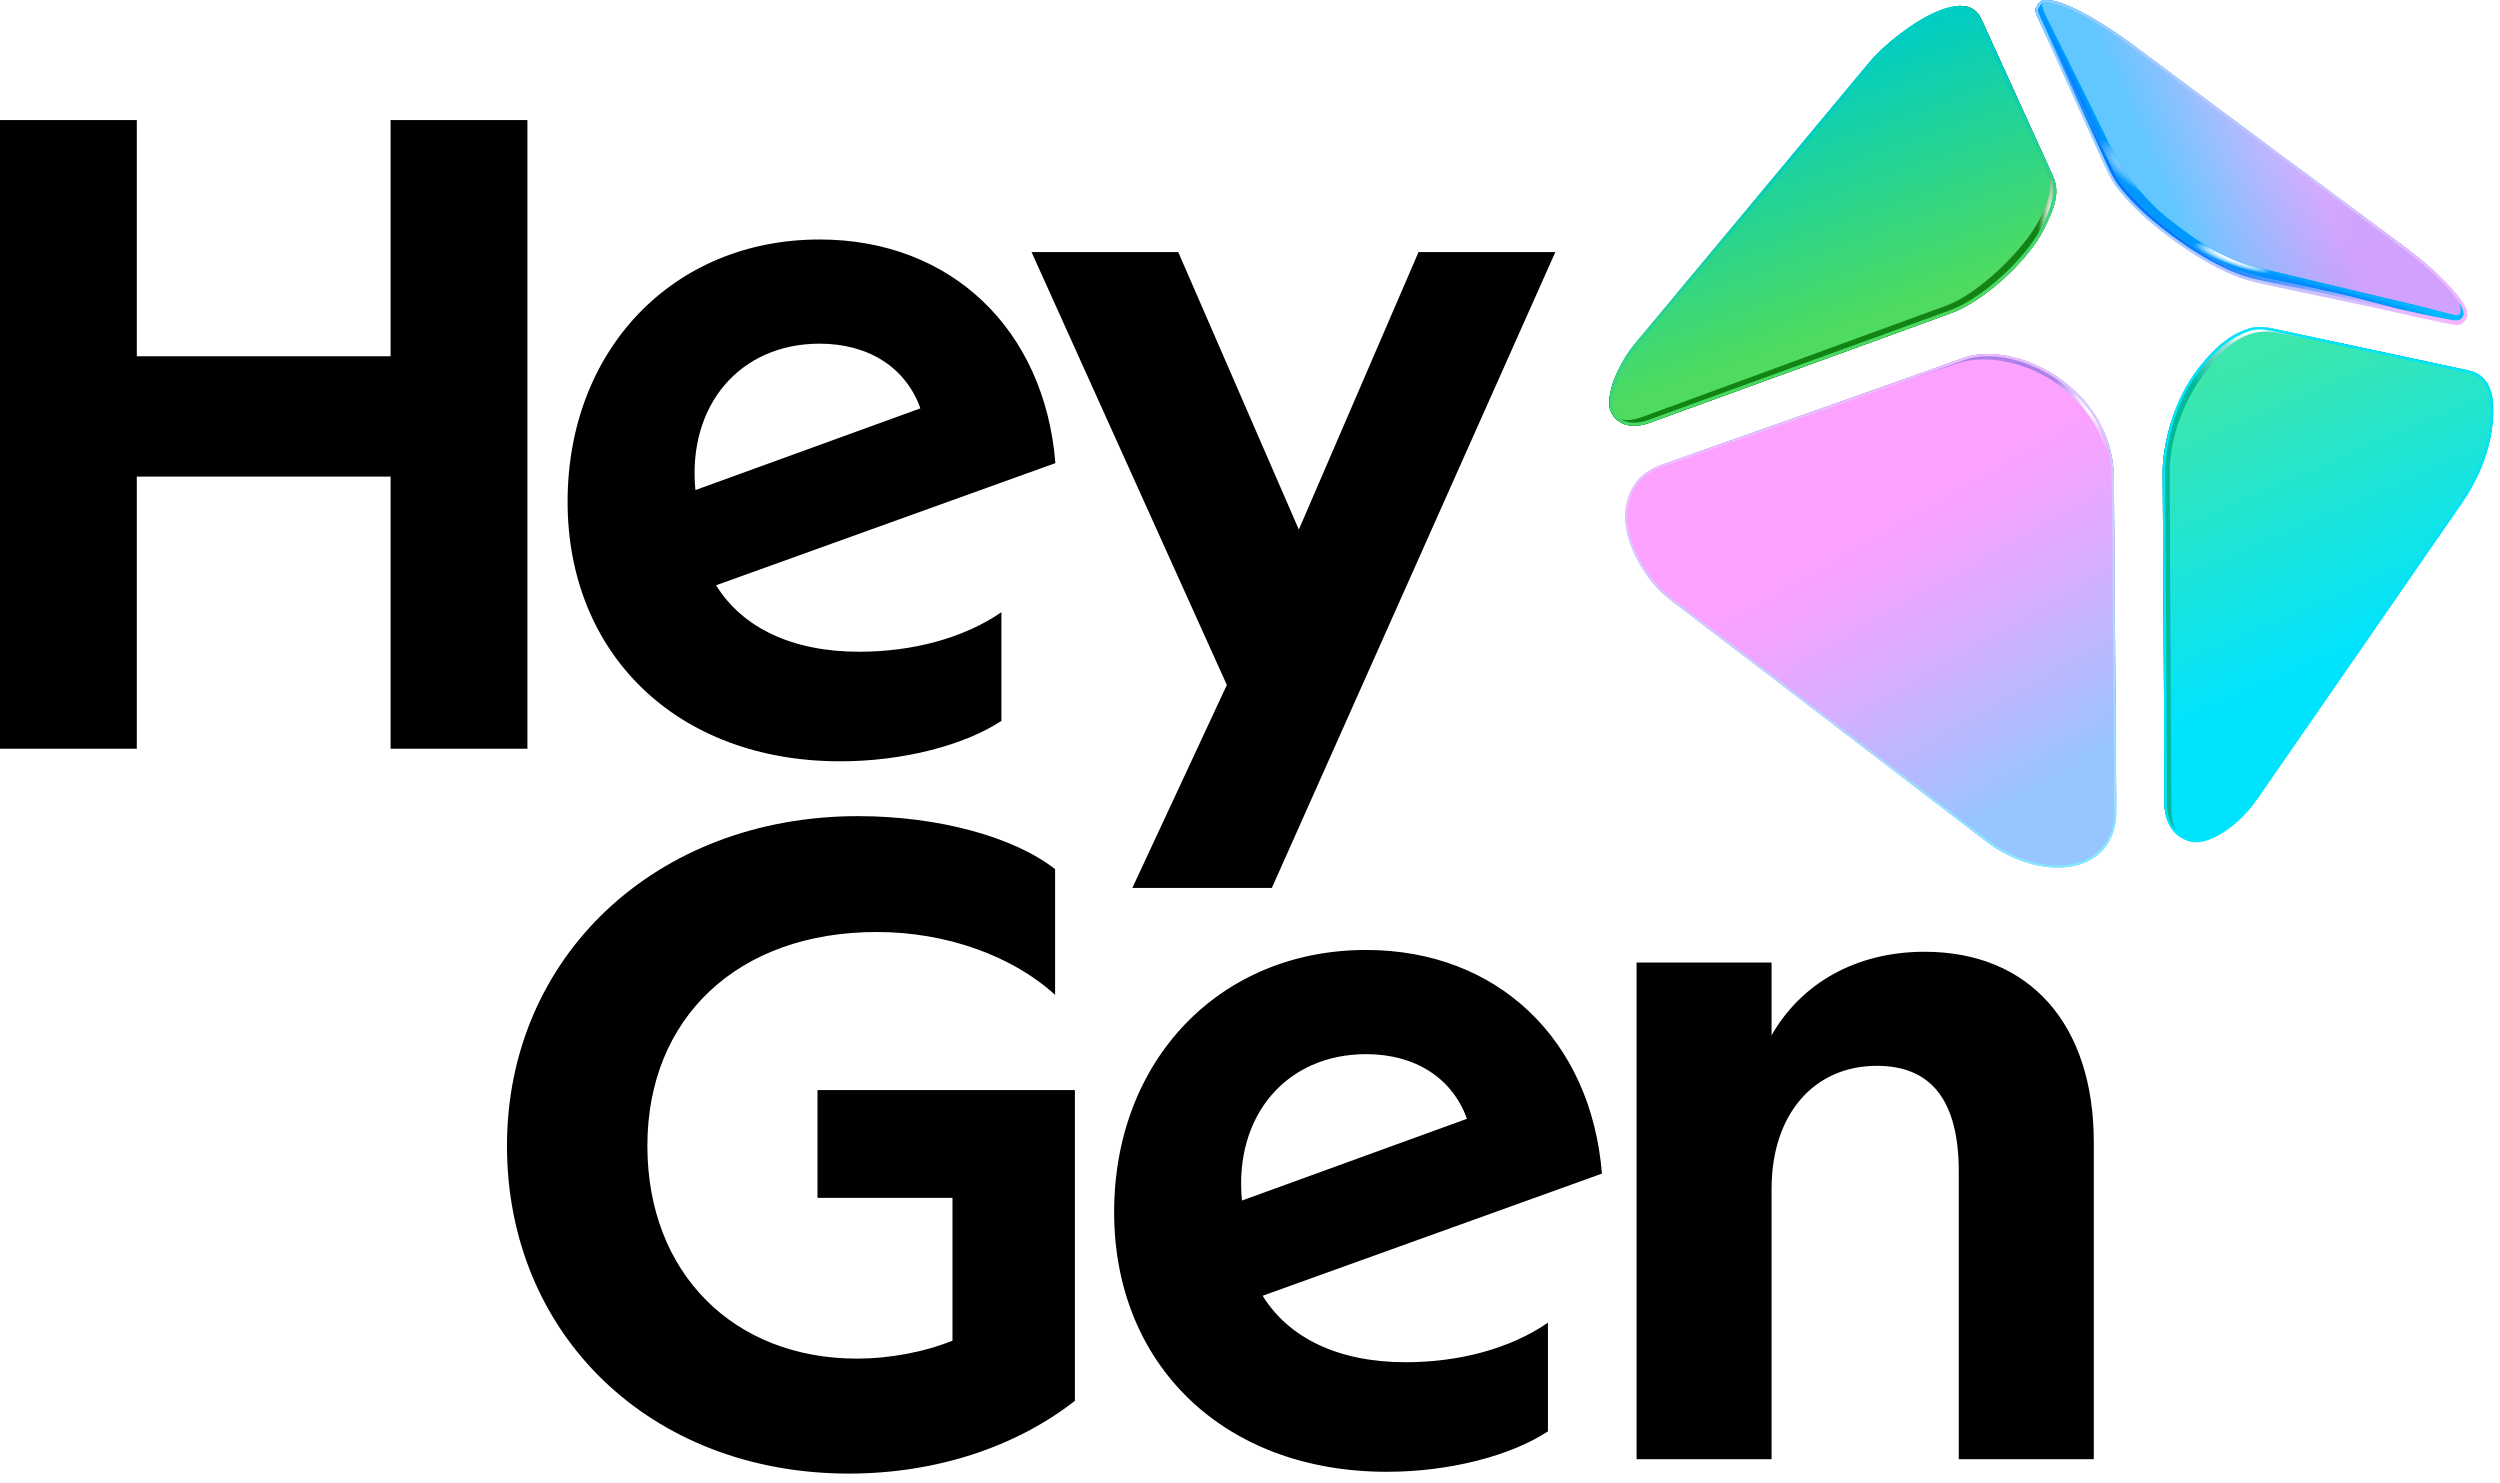 <svg xmlns="http://www.w3.org/2000/svg" fill="none" viewBox="0 0 241 143" height="143" width="241">
<g clip-path="url(#clip0_15575_11922)">
<path fill="black" d="M157.766 140.668V92.789H170.78V99.802C173.643 94.781 178.935 91.75 185.529 91.75C195.68 91.75 201.841 98.763 201.841 110.105V140.668H188.826V112.963C188.826 106.036 186.137 102.746 180.931 102.746C174.858 102.746 170.78 107.422 170.78 114.608V140.669H157.766V140.668ZM133.691 141.881C117.9 141.881 107.402 131.491 107.402 116.859C107.402 102.227 117.553 91.577 131.695 91.577C144.363 91.577 153.386 100.235 154.427 113.136L121.718 124.911C124.234 128.98 129.006 131.318 135.513 131.318C140.632 131.318 145.578 130.019 149.222 127.508V137.984C145.664 140.322 139.765 141.881 133.691 141.881H133.691ZM119.722 115.733L141.413 107.854C140.024 103.958 136.467 101.62 131.695 101.62C124.06 101.62 118.941 107.508 119.722 115.733ZM81.842 142.054C62.668 142.054 48.873 128.633 48.873 110.452C48.873 92.27 63.188 78.676 82.71 78.676C90.432 78.676 97.72 80.667 101.711 83.784V95.906C97.546 92.096 91.126 89.845 84.532 89.845C71.084 89.845 62.407 98.157 62.407 110.451C62.407 122.745 70.737 130.971 82.623 130.971C85.66 130.971 89.043 130.365 91.82 129.239V115.473H78.806V105.083H103.62V135.04C97.98 139.456 90.258 142.053 81.842 142.053V142.054ZM109.157 85.598L118.267 66.031L99.439 24.299H113.582L125.208 51.052L136.747 24.299H149.935L122.605 85.598H109.157H109.157ZM81.005 73.39C65.214 73.39 54.716 63.001 54.716 48.368C54.716 33.736 64.867 23.087 79.009 23.087C91.676 23.087 100.7 31.745 101.741 44.645L69.032 56.42C71.548 60.49 76.32 62.827 82.827 62.827C87.946 62.827 92.891 61.528 96.535 59.018V69.494C92.978 71.832 87.078 73.39 81.005 73.39H81.005ZM67.036 47.243L88.726 39.364C87.338 35.468 83.781 33.13 79.009 33.13C71.374 33.13 66.255 39.017 67.036 47.243ZM0 72.178V11.572H13.188V34.342H37.654V11.572H50.843V72.178H37.654V45.944H13.188V72.178H0V72.178Z"></path>
<path fill="url(#paint0_linear_15575_11922)" d="M191.481 81.129C191.481 81.129 164.967 60.819 160.926 57.76C158.677 56.056 156.231 52.066 156.741 48.927C157.12 46.594 158.467 45.395 160.293 44.758C165.981 42.773 184.029 36.54 188.88 34.982C191.554 34.122 195.797 34.909 198.968 37.5C201.478 39.552 203.463 42.559 203.489 46.438C203.547 55.212 204.011 75.748 204.011 78.39C204.011 79.897 203.378 82.451 200.408 83.347C197.518 84.218 193.923 82.997 191.481 81.129V81.129Z"></path>
<path fill="url(#paint1_linear_15575_11922)" d="M198.77 37.674C201.281 39.726 203.183 42.582 203.209 46.46C203.266 55.234 204.01 75.749 204.01 78.391C204.01 75.749 203.833 54.863 203.776 46.089C203.718 37.314 194.135 32.754 189.344 34.485C184.552 36.217 165.98 42.774 160.292 44.759C165.98 42.774 184.118 36.772 188.968 35.212C191.642 34.353 195.6 35.082 198.77 37.674H198.77Z"></path>
<path fill="#AB81E9" d="M198.77 37.674C201.281 39.726 203.183 42.582 203.209 46.46C203.266 55.234 204.01 75.749 204.01 78.391C204.01 75.749 203.833 54.863 203.776 46.089C203.718 37.314 194.135 32.754 189.344 34.485C184.552 36.217 165.98 42.774 160.292 44.759C165.98 42.774 184.118 36.772 188.968 35.212C191.642 34.353 195.6 35.082 198.77 37.674H198.77Z"></path>
<path fill="url(#paint2_linear_15575_11922)" d="M191.481 81.129C191.481 81.129 164.967 60.819 160.926 57.76C158.677 56.056 156.231 52.066 156.741 48.927C157.12 46.594 158.467 45.395 160.293 44.758C165.981 42.773 184.029 36.54 188.88 34.982C191.554 34.122 195.797 34.909 198.968 37.5C201.478 39.552 203.717 42.59 203.761 46.468C203.803 50.287 203.816 56.311 203.863 62.119C203.925 69.681 203.985 76.879 203.981 78.39C203.977 79.897 203.378 82.451 200.408 83.347C197.518 84.218 193.923 82.997 191.481 81.129V81.129Z"></path>
<path fill="url(#paint3_radial_15575_11922)" d="M198.949 37.484C201.462 39.534 203.45 42.54 203.48 46.418C203.546 55.192 204.03 75.727 204.033 78.37C204.03 75.727 203.833 54.843 203.767 46.068C203.7 37.293 194.113 32.742 189.324 34.478C184.534 36.215 165.968 42.79 160.282 44.781C165.968 42.79 184.01 36.539 188.859 34.976C191.533 34.114 195.777 34.896 198.949 37.484Z"></path>
<path fill="url(#paint4_radial_15575_11922)" d="M198.949 37.484C201.462 39.534 203.45 42.54 203.48 46.418C203.546 55.192 204.03 75.727 204.033 78.37C204.03 75.727 203.833 54.843 203.767 46.068C203.7 37.293 194.113 32.742 189.324 34.478C184.534 36.215 165.968 42.79 160.282 44.781C165.968 42.79 184.01 36.539 188.859 34.976C191.533 34.114 195.777 34.896 198.949 37.484Z"></path>
<path fill="url(#paint5_linear_15575_11922)" d="M191.615 34.334C192.853 34.334 194.215 34.609 195.555 35.129C196.95 35.671 198.289 36.47 199.427 37.44C200.68 38.507 201.672 39.75 202.375 41.135C203.153 42.667 203.554 44.335 203.565 46.09C203.589 49.737 203.634 55.528 203.678 61.128C203.741 69.212 203.8 76.847 203.8 78.391C203.8 78.926 203.714 79.976 203.139 80.995C202.549 82.041 201.609 82.765 200.347 83.145C199.735 83.33 199.068 83.423 198.364 83.423C197.243 83.423 196.012 83.183 194.802 82.727C193.661 82.298 192.557 81.687 191.609 80.962C191.344 80.759 165.049 60.617 161.054 57.592C159.923 56.736 158.776 55.313 157.986 53.785C157.559 52.96 157.251 52.139 157.069 51.346C156.872 50.486 156.832 49.684 156.949 48.962C157.125 47.883 157.511 47.028 158.13 46.35C158.683 45.745 159.413 45.29 160.363 44.959C166.215 42.917 184.629 36.415 189.417 34.684C190.06 34.452 190.8 34.334 191.615 34.334M191.615 34.123C190.79 34.123 190.019 34.242 189.344 34.486C184.553 36.217 165.981 42.775 160.293 44.759C158.467 45.396 157.119 46.594 156.741 48.928C156.231 52.067 158.677 56.057 160.926 57.761C164.967 60.82 191.481 81.13 191.481 81.13C193.371 82.576 195.953 83.635 198.364 83.635C199.067 83.635 199.755 83.544 200.408 83.348C203.378 82.452 204.011 79.897 204.011 78.391C204.011 75.749 203.834 54.864 203.777 46.089C203.727 38.55 196.647 34.122 191.615 34.122L191.615 34.123Z"></path>
<path fill="url(#paint6_linear_15575_11922)" d="M208.483 45.457C208.483 43.054 209.4 39.11 211.553 36.052C212.765 34.332 214.292 32.761 215.874 32.041C217.104 31.482 217.693 31.389 219.152 31.69C219.152 31.69 236.834 35.482 237.913 35.701C238.991 35.92 240.167 36.651 240.324 38.9C240.481 41.148 239.889 44.7 237.372 48.364C234.855 52.028 219.534 74.159 217.609 76.935C215.685 79.71 212.796 81.483 211.155 81.05C209.073 80.502 208.628 78.584 208.644 77.26C208.674 74.817 208.483 45.457 208.483 45.457L208.483 45.457Z"></path>
<path fill="url(#paint7_linear_15575_11922)" d="M211.155 80.643C209.225 80.119 209.331 78.642 209.313 77.259C209.278 74.705 209.152 45.457 209.152 45.457C209.152 43.054 209.981 39.576 212.134 36.518C213.346 34.798 214.433 33.497 215.922 32.641C217.094 31.967 218.231 31.809 219.691 32.111C219.691 32.111 236.834 35.482 237.912 35.701C236.834 35.482 219.152 31.69 219.152 31.69C217.693 31.389 217.104 31.482 215.873 32.041C214.292 32.761 212.764 34.332 211.553 36.052C209.399 39.11 208.483 43.054 208.483 45.457C208.483 45.457 208.674 74.817 208.644 77.259C208.628 78.583 209.073 80.502 211.155 81.05C212.796 81.482 215.685 79.71 217.609 76.935C215.685 79.71 212.792 81.087 211.155 80.642L211.155 80.643Z"></path>
<path fill="#00BA97" d="M211.155 80.643C209.225 80.119 209.331 78.642 209.313 77.259C209.278 74.705 209.152 45.457 209.152 45.457C209.152 43.054 209.981 39.576 212.134 36.518C213.346 34.798 214.433 33.497 215.922 32.641C217.094 31.967 218.231 31.809 219.691 32.111C219.691 32.111 236.834 35.482 237.912 35.701C236.834 35.482 219.152 31.69 219.152 31.69C217.693 31.389 217.104 31.482 215.873 32.041C214.292 32.761 212.764 34.332 211.553 36.052C209.399 39.11 208.483 43.054 208.483 45.457C208.483 45.457 208.674 74.817 208.644 77.259C208.628 78.583 209.073 80.502 211.155 81.05C212.796 81.482 215.685 79.71 217.609 76.935C215.685 79.71 212.792 81.087 211.155 80.642L211.155 80.643Z"></path>
<path fill="url(#paint8_linear_15575_11922)" d="M209.153 45.458C209.153 43.055 209.982 39.577 212.135 36.519C213.347 34.799 214.433 33.498 215.923 32.642C217.095 31.968 218.232 31.81 219.691 32.111C219.691 32.111 236.835 35.483 237.913 35.702C238.991 35.921 240.168 36.652 240.324 38.9C240.481 41.148 239.889 44.701 237.372 48.365C234.856 52.029 219.534 74.16 217.61 76.936C215.686 79.711 212.793 81.496 211.156 81.051C209.226 80.528 209.332 78.642 209.313 77.26C209.279 74.706 209.153 45.458 209.153 45.458V45.458Z"></path>
<path fill="url(#paint9_radial_15575_11922)" d="M211.155 80.643C209.225 80.119 209.331 78.642 209.313 77.259C209.278 74.705 209.152 45.457 209.152 45.457C209.152 43.054 209.981 39.576 212.134 36.518C213.346 34.798 214.433 33.497 215.922 32.641C217.094 31.967 218.231 31.809 219.691 32.111C219.691 32.111 236.834 35.482 237.912 35.701C236.834 35.482 219.152 31.69 219.152 31.69C217.693 31.389 217.104 31.482 215.873 32.041C214.292 32.761 212.764 34.332 211.553 36.052C209.399 39.11 208.483 43.054 208.483 45.457C208.483 45.457 208.674 74.817 208.644 77.259C208.628 78.583 209.073 80.502 211.155 81.05C212.796 81.482 215.685 79.71 217.609 76.935C215.685 79.71 212.792 81.087 211.155 80.642L211.155 80.643Z"></path>
<path fill="url(#paint10_radial_15575_11922)" d="M211.155 80.643C209.225 80.119 209.331 78.642 209.313 77.259C209.278 74.705 209.152 45.457 209.152 45.457C209.152 43.054 209.981 39.576 212.134 36.518C213.346 34.798 214.433 33.497 215.922 32.641C217.094 31.967 218.231 31.809 219.691 32.111C219.691 32.111 236.834 35.482 237.912 35.701C236.834 35.482 219.152 31.69 219.152 31.69C217.693 31.389 217.104 31.482 215.873 32.041C214.292 32.761 212.764 34.332 211.553 36.052C209.399 39.11 208.483 43.054 208.483 45.457C208.483 45.457 208.674 74.817 208.644 77.259C208.628 78.583 209.073 80.502 211.155 81.05C212.796 81.482 215.685 79.71 217.609 76.935C215.685 79.71 212.792 81.087 211.155 80.642L211.155 80.643Z"></path>
<path fill="url(#paint11_linear_15575_11922)" d="M217.814 31.521V31.758C218.156 31.758 218.554 31.808 219.103 31.922C219.286 31.961 236.798 35.716 237.865 35.933C238.455 36.052 238.934 36.31 239.289 36.699C239.752 37.206 240.021 37.952 240.088 38.916C240.149 39.797 240.118 41.236 239.622 43.084C239.132 44.91 238.309 46.671 237.177 48.319C234.675 51.962 219.459 73.942 217.415 76.889C216.607 78.054 215.57 79.108 214.495 79.856C213.464 80.573 212.467 80.968 211.687 80.968C211.517 80.968 211.358 80.949 211.215 80.911C210.351 80.683 209.714 80.184 209.322 79.426C208.945 78.697 208.873 77.895 208.88 77.351C208.909 74.937 208.721 45.901 208.719 45.545C208.719 44.256 208.967 42.65 209.4 41.136C209.925 39.298 210.711 37.605 211.671 36.242C213.008 34.344 214.575 32.891 215.971 32.256C216.682 31.933 217.186 31.757 217.814 31.757V31.521M217.814 31.521C217.17 31.521 216.649 31.689 215.873 32.042C214.292 32.761 212.69 34.386 211.478 36.106C209.325 39.164 208.483 43.143 208.483 45.546C208.483 45.546 208.674 74.906 208.644 77.348C208.628 78.672 209.073 80.591 211.155 81.139C211.32 81.183 211.498 81.204 211.687 81.204C213.368 81.204 215.879 79.519 217.609 77.024C219.534 74.248 234.856 52.117 237.372 48.453C239.889 44.789 240.481 41.148 240.324 38.9C240.167 36.652 238.991 35.92 237.913 35.701C236.834 35.482 219.152 31.69 219.152 31.69C218.613 31.579 218.192 31.521 217.814 31.521L217.814 31.521Z"></path>
<path fill="url(#paint12_linear_15575_11922)" d="M155.129 38.855C155.129 37.245 156.2 34.826 157.608 33.142C157.608 33.142 178.79 7.708 180.222 5.986C181.654 4.263 184.522 2.045 186.712 1.122C188.901 0.2 190.34 0.418 190.997 1.842C191.654 3.265 197.194 15.422 197.854 16.868C198.479 18.237 198.367 19.44 197.074 22.012C195.436 25.272 191.08 29.093 188.136 30.167C184.902 31.347 161.436 39.879 158.982 40.768C156.529 41.657 155.129 40.243 155.129 38.855Z"></path>
<path fill="url(#paint13_linear_15575_11922)" d="M197.854 16.868C197.194 15.421 191.654 3.264 190.997 1.841C190.54 0.853 189.706 0.445 188.506 0.598C189.568 0.484 190.226 0.913 190.672 1.88C191.329 3.303 196.671 14.875 197.311 16.331C197.827 17.506 197.835 18.732 196.64 21.084C195.064 24.184 190.608 28.371 187.665 29.445C184.431 30.625 160.814 39.306 158.36 40.195C155.907 41.084 155.286 39.933 155.286 38.545C155.286 37.594 155.605 36.468 156.157 35.359C155.527 36.592 155.129 37.873 155.129 38.855C155.129 40.243 156.529 41.657 158.982 40.768C161.436 39.879 184.902 31.347 188.136 30.166C191.08 29.092 195.436 25.271 197.074 22.011C198.367 19.439 198.479 18.237 197.854 16.868L197.854 16.868Z"></path>
<path fill="#128414" d="M197.854 16.868C197.194 15.421 191.654 3.264 190.997 1.841C190.54 0.853 189.706 0.445 188.506 0.598C189.568 0.484 190.226 0.913 190.672 1.88C191.329 3.303 196.671 14.875 197.311 16.331C197.827 17.506 197.835 18.732 196.64 21.084C195.064 24.184 190.608 28.371 187.665 29.445C184.431 30.625 160.814 39.306 158.36 40.195C155.907 41.084 155.286 39.933 155.286 38.545C155.286 37.594 155.605 36.468 156.157 35.359C155.527 36.592 155.129 37.873 155.129 38.855C155.129 40.243 156.529 41.657 158.982 40.768C161.436 39.879 184.902 31.347 188.136 30.166C191.08 29.092 195.436 25.271 197.074 22.011C198.367 19.439 198.479 18.237 197.854 16.868L197.854 16.868Z"></path>
<path fill="url(#paint14_linear_15575_11922)" d="M155.286 38.545C155.286 36.934 156.2 34.826 157.607 33.142C157.607 33.142 178.79 7.708 180.222 5.985C181.653 4.262 184.522 2.044 186.711 1.122C188.901 0.199 190.015 0.456 190.672 1.879C191.329 3.302 196.671 14.875 197.311 16.33C197.827 17.505 197.835 18.731 196.64 21.083C195.064 24.183 190.608 28.371 187.665 29.445C184.431 30.625 160.814 39.305 158.36 40.194C155.907 41.084 155.286 39.933 155.286 38.545L155.286 38.545Z"></path>
<path fill="url(#paint15_radial_15575_11922)" d="M197.854 16.868C197.194 15.421 191.654 3.264 190.997 1.841C190.54 0.853 189.706 0.445 188.506 0.598C189.568 0.484 190.226 0.913 190.672 1.88C191.329 3.303 196.671 14.875 197.311 16.331C197.827 17.506 197.835 18.732 196.64 21.084C195.064 24.184 190.608 28.371 187.665 29.445C184.431 30.625 160.814 39.306 158.36 40.195C155.907 41.084 155.286 39.933 155.286 38.545C155.286 37.594 155.605 36.468 156.157 35.359C155.527 36.592 155.129 37.873 155.129 38.855C155.129 40.243 156.529 41.657 158.982 40.768C161.436 39.879 184.902 31.347 188.136 30.166C191.08 29.092 195.436 25.271 197.074 22.011C198.367 19.439 198.479 18.237 197.854 16.868L197.854 16.868Z"></path>
<path fill="#128414" d="M197.854 16.868C197.194 15.421 191.654 3.264 190.997 1.841C190.54 0.853 189.706 0.445 188.506 0.598C189.568 0.484 190.226 0.913 190.672 1.88C191.329 3.303 196.671 14.875 197.311 16.331C197.827 17.506 197.835 18.732 196.64 21.084C195.064 24.184 190.608 28.371 187.665 29.445C184.431 30.625 160.814 39.306 158.36 40.195C155.907 41.084 155.286 39.933 155.286 38.545C155.286 37.594 155.605 36.468 156.157 35.359C155.527 36.592 155.129 37.873 155.129 38.855C155.129 40.243 156.529 41.657 158.982 40.768C161.436 39.879 184.902 31.347 188.136 30.166C191.08 29.092 195.436 25.271 197.074 22.011C198.367 19.439 198.479 18.237 197.854 16.868L197.854 16.868Z"></path>
<path fill="url(#paint16_radial_15575_11922)" d="M197.854 16.868C197.194 15.421 191.654 3.264 190.997 1.841C190.54 0.853 189.706 0.445 188.506 0.598C189.568 0.484 190.226 0.913 190.672 1.88C191.329 3.303 196.671 14.875 197.311 16.331C197.827 17.506 197.835 18.732 196.64 21.084C195.064 24.184 190.608 28.371 187.665 29.445C184.431 30.625 160.814 39.306 158.36 40.195C155.907 41.084 155.286 39.933 155.286 38.545C155.286 37.594 155.605 36.468 156.157 35.359C155.527 36.592 155.129 37.873 155.129 38.855C155.129 40.243 156.529 41.657 158.982 40.768C161.436 39.879 184.902 31.347 188.136 30.166C191.08 29.092 195.436 25.271 197.074 22.011C198.367 19.439 198.479 18.237 197.854 16.868L197.854 16.868Z"></path>
<path fill="url(#paint17_linear_15575_11922)" d="M188.975 0.862C189.813 0.862 190.314 1.277 190.656 2.019C191.187 3.169 194.96 11.232 196.738 15.132C197.154 16.044 197.459 16.714 197.585 16.991C197.896 17.672 197.987 18.258 197.891 18.948C197.785 19.698 197.452 20.602 196.81 21.879C196.424 22.648 195.873 23.47 195.172 24.323C194.506 25.133 193.741 25.929 192.897 26.69C191.206 28.212 189.434 29.379 188.035 29.889C184.928 31.023 161.438 39.564 158.881 40.49C158.406 40.663 157.954 40.75 157.538 40.75C156.897 40.75 156.351 40.543 155.961 40.15C155.62 39.806 155.424 39.334 155.424 38.855C155.424 38.122 155.668 37.159 156.111 36.144C156.554 35.13 157.165 34.131 157.835 33.331C158.046 33.077 179.034 7.877 180.449 6.174C181.134 5.35 182.195 4.371 183.361 3.489C184.581 2.566 185.812 1.821 186.826 1.394C187.664 1.041 188.387 0.862 188.975 0.862M188.975 0.567C188.342 0.567 187.587 0.753 186.711 1.122C184.522 2.045 181.653 4.263 180.222 5.986C178.79 7.708 157.607 33.142 157.607 33.142C156.2 34.826 155.129 37.245 155.129 38.855C155.129 39.942 155.987 41.045 157.539 41.045C157.968 41.045 158.45 40.961 158.982 40.768C161.436 39.879 184.902 31.347 188.136 30.167C191.08 29.093 195.436 25.272 197.074 22.012C198.367 19.44 198.479 18.238 197.854 16.868C197.194 15.422 191.654 3.265 190.997 1.842C190.603 0.987 189.927 0.567 188.975 0.567V0.567Z"></path>
<path fill="url(#paint18_radial_15575_11922)" d="M196.606 2.041C196.188 1.144 196.127 0.908 196.362 0.574C196.598 0.239 196.689 -0.156 197.853 0.072C199.016 0.3 201.52 1.29 205.808 4.472C210.095 7.655 228.984 21.7 231.964 23.91C234.944 26.12 237.111 28.509 237.535 29.532C237.878 30.333 237.719 30.503 237.482 30.785C237.283 31.023 237.154 31.269 236.466 31.199C236.466 31.199 234.012 30.665 231.11 29.99C228.207 29.315 220.863 27.63 217.31 26.802C213.757 25.975 209.769 22.997 208.362 21.876C207.427 21.132 205.988 19.97 204.509 18.194C203.913 17.477 203.509 16.768 202.98 15.611C201.371 12.095 196.605 2.041 196.605 2.041L196.606 2.041Z"></path>
<path fill="url(#paint19_radial_15575_11922)" d="M237.287 29.159C237.409 29.506 237.479 30.139 237.301 30.309C237.139 30.464 236.842 30.405 236.302 30.279C236.302 30.279 234.235 29.7 231.332 29.025C228.43 28.351 221.081 26.569 217.528 25.742C213.975 24.915 210.459 22.088 209.051 20.967C208.117 20.222 206.993 19.325 205.514 17.549C204.918 16.833 204.023 15.16 203.473 14.014C201.789 10.508 197.278 1.557 197.278 1.557C196.86 0.66 196.935 0.401 197.136 0.229C197.236 0.144 197.459 0.123 198.005 0.216C199.137 0.409 201.375 1.236 205.412 4.181C201.365 1.229 198.979 0.293 197.853 0.072C196.689 -0.156 196.598 0.239 196.362 0.574C196.127 0.908 196.188 1.144 196.606 2.041C196.606 2.041 201.371 12.095 202.98 15.611C203.509 16.768 203.913 17.477 204.51 18.193C205.988 19.97 207.427 21.131 208.362 21.876C209.769 22.997 213.758 25.975 217.31 26.802C220.863 27.63 228.207 29.315 231.11 29.99C234.012 30.664 236.467 31.199 236.467 31.199C237.155 31.269 237.283 31.022 237.482 30.785C237.719 30.503 237.63 29.96 237.286 29.159L237.287 29.159Z"></path>
<path fill="#0079FF" d="M237.287 29.159C237.409 29.506 237.479 30.139 237.301 30.309C237.139 30.464 236.842 30.405 236.302 30.279C236.302 30.279 234.235 29.7 231.332 29.025C228.43 28.351 221.081 26.569 217.528 25.742C213.975 24.915 210.459 22.088 209.051 20.967C208.117 20.222 206.993 19.325 205.514 17.549C204.918 16.833 204.023 15.16 203.473 14.014C201.789 10.508 197.278 1.557 197.278 1.557C196.86 0.66 196.935 0.401 197.136 0.229C197.236 0.144 197.459 0.123 198.005 0.216C199.137 0.409 201.375 1.236 205.412 4.181C201.365 1.229 198.979 0.293 197.853 0.072C196.689 -0.156 196.598 0.239 196.362 0.574C196.127 0.908 196.188 1.144 196.606 2.041C196.606 2.041 201.371 12.095 202.98 15.611C203.509 16.768 203.913 17.477 204.51 18.193C205.988 19.97 207.427 21.131 208.362 21.876C209.769 22.997 213.758 25.975 217.31 26.802C220.863 27.63 228.207 29.315 231.11 29.99C234.012 30.664 236.467 31.199 236.467 31.199C237.155 31.269 237.283 31.022 237.482 30.785C237.719 30.503 237.63 29.96 237.286 29.159L237.287 29.159Z"></path>
<g filter="url(#filter0_i_15575_11922)">
<path fill="url(#paint20_linear_15575_11922)" d="M196.947 1.647C196.528 0.75 196.548 0.354 196.75 0.182C196.85 0.097 197.474 0.029 198.014 0.151C199.188 0.415 201.521 1.29 205.808 4.473C210.096 7.656 228.862 21.757 231.842 23.968C234.822 26.178 236.909 28.447 237.332 29.47C237.454 29.817 237.666 30.362 237.489 30.531C237.326 30.687 237.127 30.71 236.586 30.584C236.586 30.584 234.112 29.936 231.209 29.262C228.307 28.587 221.069 26.853 217.517 26.026C213.964 25.198 210.39 22.344 208.982 21.223C208.048 20.478 206.776 19.513 205.298 17.737C204.701 17.021 203.988 16.317 203.459 15.16C201.849 11.644 196.946 1.648 196.946 1.648L196.947 1.647Z"></path>
<path fill-opacity="0.2" fill="url(#paint21_linear_15575_11922)" d="M196.947 1.647C196.528 0.75 196.548 0.354 196.75 0.182C196.85 0.097 197.474 0.029 198.014 0.151C199.188 0.415 201.521 1.29 205.808 4.473C210.096 7.656 228.862 21.757 231.842 23.968C234.822 26.178 236.909 28.447 237.332 29.47C237.454 29.817 237.666 30.362 237.489 30.531C237.326 30.687 237.127 30.71 236.586 30.584C236.586 30.584 234.112 29.936 231.209 29.262C228.307 28.587 221.069 26.853 217.517 26.026C213.964 25.198 210.39 22.344 208.982 21.223C208.048 20.478 206.776 19.513 205.298 17.737C204.701 17.021 203.988 16.317 203.459 15.16C201.849 11.644 196.946 1.648 196.946 1.648L196.947 1.647Z"></path>
</g>
<path fill="url(#paint22_radial_15575_11922)" d="M237.111 29.16C237.233 29.506 237.303 30.14 237.126 30.309C236.963 30.465 236.667 30.405 236.126 30.279C236.126 30.279 234.059 29.7 231.157 29.026C228.254 28.351 220.905 26.57 217.352 25.742C213.799 24.915 210.283 22.088 208.876 20.967C207.941 20.222 206.875 19.151 205.397 17.375C204.801 16.659 203.935 15.161 203.384 14.014C201.7 10.509 197.219 1.558 197.219 1.558C196.801 0.661 196.759 0.402 196.961 0.23C197.061 0.145 197.283 0.123 197.829 0.216C198.961 0.409 201.2 1.236 205.236 4.181C201.19 1.229 198.807 0.276 197.677 0.072C196.657 -0.111 196.585 0.304 196.337 0.651C196.147 0.918 196.187 1.144 196.605 2.041C196.605 2.041 201.262 11.859 202.871 15.375C203.4 16.531 203.913 17.477 204.509 18.194C205.988 19.97 207.303 21.014 208.237 21.758C209.645 22.879 213.582 25.917 217.135 26.745C220.687 27.572 228.032 29.257 230.934 29.932C233.837 30.607 236.291 31.17 236.291 31.17C236.979 31.24 237.108 31.023 237.307 30.785C237.543 30.503 237.454 29.96 237.111 29.16L237.111 29.16Z"></path>
<path fill="#00E1FF" d="M237.111 29.16C237.233 29.506 237.303 30.14 237.126 30.309C236.963 30.465 236.667 30.405 236.126 30.279C236.126 30.279 234.059 29.7 231.157 29.026C228.254 28.351 220.905 26.57 217.352 25.742C213.799 24.915 210.283 22.088 208.876 20.967C207.941 20.222 206.875 19.151 205.397 17.375C204.801 16.659 203.935 15.161 203.384 14.014C201.7 10.509 197.219 1.558 197.219 1.558C196.801 0.661 196.759 0.402 196.961 0.23C197.061 0.145 197.283 0.123 197.829 0.216C198.961 0.409 201.199 1.236 205.236 4.181C201.19 1.229 198.807 0.276 197.677 0.072C196.657 -0.111 196.585 0.304 196.337 0.651C196.147 0.918 196.187 1.144 196.605 2.041C196.605 2.041 201.262 11.859 202.871 15.375C203.4 16.531 203.913 17.477 204.509 18.194C205.988 19.97 207.303 21.014 208.237 21.758C209.645 22.879 213.582 25.917 217.135 26.745C220.687 27.572 228.032 29.257 230.934 29.932C233.837 30.607 236.291 31.17 236.291 31.17C236.979 31.24 237.233 30.927 237.431 30.689C237.668 30.407 237.539 29.936 237.111 29.16L237.111 29.16Z"></path>
<path fill="#00E1FF" d="M237.111 29.16C237.233 29.506 237.303 30.14 237.126 30.309C236.963 30.465 236.667 30.405 236.126 30.279C236.126 30.279 234.059 29.7 231.157 29.026C228.254 28.351 220.905 26.57 217.352 25.742C213.799 24.915 210.283 22.088 208.876 20.967C207.941 20.222 206.875 19.151 205.397 17.375C204.801 16.659 203.935 15.161 203.384 14.014C201.7 10.509 197.219 1.558 197.219 1.558C196.801 0.661 196.759 0.402 196.961 0.23C197.061 0.145 197.283 0.123 197.829 0.216C198.961 0.409 201.2 1.236 205.236 4.181C201.19 1.229 198.807 0.276 197.677 0.072C196.657 -0.111 196.585 0.304 196.337 0.651C196.147 0.918 196.187 1.144 196.605 2.041C196.605 2.041 201.262 11.859 202.871 15.375C203.4 16.531 203.913 17.477 204.509 18.194C205.988 19.97 207.303 21.014 208.237 21.758C209.645 22.879 213.582 25.917 217.135 26.745C220.687 27.572 228.032 29.257 230.934 29.932C233.837 30.607 236.291 31.17 236.291 31.17C236.979 31.24 237.108 31.023 237.307 30.785C237.543 30.503 237.454 29.96 237.111 29.16L237.111 29.16Z"></path>
<path fill="url(#paint23_radial_15575_11922)" d="M237.111 29.16C237.233 29.506 237.303 30.14 237.126 30.309C236.963 30.465 236.667 30.405 236.126 30.279C236.126 30.279 234.059 29.7 231.157 29.026C228.254 28.351 220.905 26.57 217.352 25.742C213.799 24.915 210.283 22.088 208.876 20.967C207.941 20.222 206.875 19.151 205.397 17.375C204.801 16.659 203.935 15.161 203.384 14.014C201.7 10.509 197.219 1.558 197.219 1.558C196.801 0.661 196.759 0.402 196.961 0.23C197.061 0.145 197.283 0.123 197.829 0.216C198.961 0.409 201.2 1.236 205.236 4.181C201.19 1.229 198.807 0.276 197.677 0.072C196.657 -0.111 196.585 0.304 196.337 0.651C196.147 0.918 196.187 1.144 196.605 2.041C196.605 2.041 201.262 11.859 202.871 15.375C203.4 16.531 203.913 17.477 204.509 18.194C205.988 19.97 207.303 21.014 208.237 21.758C209.645 22.879 213.582 25.917 217.135 26.745C220.687 27.572 228.032 29.257 230.934 29.932C233.837 30.607 236.291 31.17 236.291 31.17C236.979 31.24 237.108 31.023 237.307 30.785C237.543 30.503 237.454 29.96 237.111 29.16L237.111 29.16Z"></path>
<path fill-opacity="0.7" fill="url(#paint24_linear_15575_11922)" d="M237.111 29.16C237.233 29.506 237.303 30.14 237.126 30.309C236.963 30.465 236.667 30.405 236.126 30.279C236.126 30.279 234.059 29.7 231.157 29.026C228.254 28.351 220.905 26.57 217.352 25.742C213.799 24.915 210.283 22.088 208.876 20.967C207.941 20.222 206.875 19.151 205.397 17.375C204.801 16.659 203.935 15.161 203.384 14.014C201.7 10.509 197.219 1.558 197.219 1.558C196.801 0.661 196.759 0.402 196.961 0.23C197.061 0.145 197.283 0.123 197.829 0.216C198.961 0.409 201.2 1.236 205.236 4.181C201.19 1.229 198.807 0.276 197.677 0.072C196.657 -0.111 196.585 0.304 196.337 0.651C196.147 0.918 196.187 1.144 196.605 2.041C196.605 2.041 201.262 11.859 202.871 15.375C203.4 16.531 203.913 17.477 204.509 18.194C205.988 19.97 207.303 21.014 208.237 21.758C209.645 22.879 213.582 25.917 217.135 26.745C220.687 27.572 228.032 29.257 230.934 29.932C233.837 30.607 236.291 31.17 236.291 31.17C236.979 31.24 237.108 31.023 237.307 30.785C237.772 30.3 237.454 29.96 237.111 29.16L237.111 29.16Z"></path>
<path fill="url(#paint25_radial_15575_11922)" d="M237.111 29.16C237.233 29.506 237.303 30.14 237.126 30.309C236.963 30.465 236.667 30.405 236.126 30.279C236.126 30.279 234.059 29.7 231.157 29.026C228.254 28.351 220.905 26.57 217.352 25.742C213.799 24.915 210.283 22.088 208.876 20.967C207.941 20.222 206.875 19.151 205.397 17.375C204.801 16.659 203.935 15.161 203.384 14.014C201.7 10.509 197.219 1.558 197.219 1.558C196.801 0.661 196.759 0.402 196.961 0.23C197.061 0.145 197.283 0.123 197.829 0.216C198.961 0.409 201.2 1.236 205.236 4.181C201.19 1.229 198.807 0.276 197.677 0.072C196.657 -0.111 196.585 0.304 196.337 0.651C196.147 0.918 196.187 1.144 196.605 2.041C196.605 2.041 201.262 11.859 202.871 15.375C203.4 16.531 203.913 17.477 204.509 18.194C205.988 19.97 207.303 21.014 208.237 21.758C209.645 22.879 213.582 25.917 217.135 26.745C220.687 27.572 228.032 29.257 230.934 29.932C233.837 30.607 236.291 31.17 236.291 31.17C236.979 31.24 237.108 31.023 237.307 30.785C237.543 30.503 237.454 29.96 237.111 29.16L237.111 29.16Z"></path>
<path fill="url(#paint26_radial_15575_11922)" d="M237.111 29.16C237.233 29.506 237.303 30.14 237.126 30.309C236.963 30.465 236.667 30.405 236.126 30.279C236.126 30.279 234.059 29.7 231.157 29.026C228.254 28.351 220.905 26.57 217.352 25.742C213.799 24.915 210.283 22.088 208.876 20.967C207.941 20.222 206.875 19.151 205.397 17.375C204.801 16.659 203.935 15.161 203.384 14.014C201.7 10.509 197.219 1.558 197.219 1.558C196.801 0.661 196.759 0.402 196.961 0.23C197.061 0.145 197.283 0.123 197.829 0.216C198.961 0.409 201.2 1.236 205.236 4.181C201.19 1.229 198.807 0.276 197.677 0.072C196.657 -0.111 196.585 0.304 196.337 0.651C196.147 0.918 196.187 1.144 196.605 2.041C196.605 2.041 201.262 11.859 202.871 15.375C203.4 16.531 203.913 17.477 204.509 18.194C205.988 19.97 207.303 21.014 208.237 21.758C209.645 22.879 213.582 25.917 217.135 26.745C220.687 27.572 228.032 29.257 230.934 29.932C233.837 30.607 236.291 31.17 236.291 31.17C236.979 31.24 237.108 31.023 237.307 30.785C237.543 30.503 237.454 29.96 237.111 29.16L237.111 29.16Z"></path>
<path fill="url(#paint27_radial_15575_11922)" d="M237.111 29.16C237.233 29.506 237.303 30.14 237.126 30.309C236.963 30.465 236.667 30.405 236.126 30.279C236.126 30.279 234.059 29.7 231.157 29.026C228.254 28.351 220.905 26.57 217.352 25.742C213.799 24.915 210.283 22.088 208.876 20.967C207.941 20.222 206.875 19.151 205.397 17.375C204.801 16.659 203.935 15.161 203.384 14.014C201.7 10.509 197.219 1.558 197.219 1.558C196.801 0.661 196.759 0.402 196.961 0.23C197.061 0.145 197.283 0.123 197.829 0.216C198.961 0.409 201.2 1.236 205.236 4.181C201.19 1.229 198.807 0.276 197.677 0.072C196.657 -0.111 196.585 0.304 196.337 0.651C196.147 0.918 196.187 1.144 196.605 2.041C196.605 2.041 201.262 11.859 202.871 15.375C203.4 16.531 203.913 17.477 204.509 18.194C205.988 19.97 207.303 21.014 208.237 21.758C209.645 22.879 213.582 25.917 217.135 26.745C220.687 27.572 228.032 29.257 230.934 29.932C233.837 30.607 236.291 31.17 236.291 31.17C236.979 31.24 237.108 31.023 237.307 30.785C237.543 30.503 237.454 29.96 237.111 29.16L237.111 29.16Z"></path>
<path fill="url(#paint28_radial_15575_11922)" d="M237.111 29.16C237.233 29.506 237.303 30.14 237.126 30.309C236.963 30.465 236.667 30.405 236.126 30.279C236.126 30.279 234.059 29.7 231.157 29.026C228.254 28.351 220.905 26.57 217.352 25.742C213.799 24.915 210.283 22.088 208.876 20.967C207.941 20.222 206.875 19.151 205.397 17.375C204.801 16.659 203.935 15.161 203.384 14.014C201.7 10.509 197.219 1.558 197.219 1.558C196.801 0.661 196.759 0.402 196.961 0.23C197.061 0.145 197.283 0.123 197.829 0.216C198.961 0.409 201.2 1.236 205.236 4.181C201.19 1.229 198.807 0.276 197.677 0.072C196.657 -0.111 196.585 0.304 196.337 0.651C196.147 0.918 196.187 1.144 196.605 2.041C196.605 2.041 201.262 11.859 202.871 15.375C203.4 16.531 203.913 17.477 204.509 18.194C205.988 19.97 207.303 21.014 208.237 21.758C209.645 22.879 213.582 25.917 217.135 26.745C220.687 27.572 228.032 29.257 230.934 29.932C233.837 30.607 236.291 31.17 236.291 31.17C236.979 31.24 237.108 31.023 237.307 30.785C237.543 30.503 237.454 29.96 237.111 29.16L237.111 29.16Z"></path>
<path fill="url(#paint29_radial_15575_11922)" d="M237.207 29.207C237.329 29.553 237.4 30.187 237.222 30.356C237.06 30.512 236.763 30.452 236.222 30.326C236.222 30.326 234.155 29.747 231.253 29.073C228.35 28.398 221.001 26.617 217.449 25.79C213.896 24.962 210.379 22.135 208.972 21.014C208.037 20.27 206.972 19.199 205.493 17.422C204.897 16.706 204.031 15.208 203.481 14.061C201.797 10.556 197.315 1.605 197.315 1.605C196.897 0.708 196.855 0.449 197.057 0.277C197.157 0.192 197.38 0.17 197.926 0.263C199.057 0.457 201.296 1.284 205.332 4.229C201.286 1.276 198.903 0.323 197.774 0.12C196.754 -0.064 196.682 0.351 196.434 0.698C196.243 0.965 196.284 1.192 196.702 2.089C196.702 2.089 201.358 11.906 202.967 15.422C203.497 16.578 204.009 17.525 204.606 18.241C206.084 20.017 207.399 21.061 208.334 21.805C209.741 22.927 213.678 25.964 217.231 26.792C220.784 27.619 228.128 29.304 231.031 29.979C233.933 30.654 236.388 31.217 236.388 31.217C237.076 31.287 237.204 31.07 237.403 30.832C237.64 30.55 237.551 30.008 237.207 29.207V29.207Z"></path>
<path fill="url(#paint30_linear_15575_11922)" d="M197.259 0.237C197.409 0.237 197.594 0.258 197.808 0.3C198.299 0.396 199.173 0.66 200.552 1.371C202.044 2.139 203.766 3.246 205.669 4.659C207.734 6.192 213.267 10.304 218.618 14.282C224.352 18.544 230.281 22.951 231.825 24.096C233.558 25.381 234.802 26.563 235.541 27.328C236.45 28.269 237.115 29.126 237.32 29.621L237.321 29.622L237.321 29.623C237.459 29.944 237.517 30.17 237.497 30.314C237.483 30.419 237.444 30.5 237.331 30.634L237.32 30.647C237.302 30.669 237.284 30.691 237.267 30.712C237.126 30.886 236.977 30.872 236.638 30.872C236.582 30.872 236.52 30.869 236.454 30.863C235.992 30.774 233.922 30.405 231.162 29.764C229.857 29.46 227.873 28.863 225.53 28.323C222.589 27.645 219.318 27.032 217.363 26.576C215.856 26.225 214.103 25.443 212.152 24.251C210.523 23.256 209.169 22.222 208.506 21.695C207.386 20.802 206.173 19.713 204.786 18.047C204.222 17.362 203.798 16.669 203.249 15.469C201.661 11.999 196.881 2.079 196.816 1.942C196.384 1.015 196.407 0.914 196.552 0.707C196.581 0.667 196.607 0.626 196.632 0.587C196.773 0.368 196.858 0.237 197.259 0.237ZM197.259 0.004C196.646 0.004 196.549 0.308 196.362 0.574C196.127 0.908 196.188 1.144 196.606 2.041C196.606 2.041 201.371 12.095 202.98 15.611C203.509 16.768 203.846 17.561 204.442 18.277C205.921 20.053 207.375 21.223 208.309 21.967C209.717 23.088 213.735 26.125 217.288 26.953C220.84 27.78 228.207 29.315 231.11 29.99C234.012 30.664 236.467 31.199 236.467 31.199C236.547 31.207 236.62 31.211 236.687 31.211C237.186 31.211 237.307 30.994 237.482 30.785C237.719 30.503 237.878 30.332 237.535 29.532C237.111 28.509 234.944 26.12 231.964 23.91C228.984 21.699 210.095 7.655 205.808 4.472C201.52 1.29 199.016 0.3 197.853 0.072C197.612 0.025 197.418 0.004 197.259 0.004Z"></path>
<path fill="url(#paint31_linear_15575_11922)" d="M197.259 0.237C197.409 0.237 197.594 0.258 197.808 0.3C198.299 0.396 199.173 0.66 200.552 1.371C202.044 2.139 203.766 3.246 205.669 4.659C207.734 6.192 213.267 10.304 218.618 14.282C224.352 18.544 230.281 22.951 231.825 24.096C233.558 25.381 234.802 26.563 235.541 27.328C236.45 28.269 237.115 29.126 237.32 29.621L237.321 29.622L237.321 29.623C237.459 29.944 237.517 30.17 237.497 30.314C237.483 30.419 237.444 30.5 237.331 30.634L237.32 30.647C237.302 30.669 237.284 30.691 237.267 30.712C237.126 30.886 236.977 30.872 236.638 30.872C236.582 30.872 236.52 30.869 236.454 30.863C235.992 30.774 233.922 30.405 231.162 29.764C229.857 29.46 227.873 28.863 225.53 28.323C222.589 27.645 219.318 27.032 217.363 26.576C215.856 26.225 214.103 25.443 212.152 24.251C210.523 23.256 209.169 22.222 208.506 21.695C207.386 20.802 206.173 19.713 204.786 18.047C204.222 17.362 203.798 16.669 203.249 15.469C201.661 11.999 196.881 2.079 196.816 1.942C196.384 1.015 196.407 0.914 196.552 0.707C196.581 0.667 196.607 0.626 196.632 0.587C196.773 0.368 196.858 0.237 197.259 0.237ZM197.259 0.004C196.646 0.004 196.549 0.308 196.362 0.574C196.127 0.908 196.188 1.144 196.606 2.041C196.606 2.041 201.371 12.095 202.98 15.611C203.509 16.768 203.846 17.561 204.442 18.277C205.921 20.053 207.375 21.223 208.309 21.967C209.717 23.088 213.735 26.125 217.288 26.953C220.84 27.78 228.207 29.315 231.11 29.99C234.012 30.664 236.467 31.199 236.467 31.199C236.547 31.207 236.62 31.211 236.687 31.211C237.186 31.211 237.307 30.994 237.482 30.785C237.719 30.503 237.878 30.332 237.535 29.532C237.111 28.509 234.944 26.12 231.964 23.91C228.984 21.699 210.095 7.655 205.808 4.472C201.52 1.29 199.016 0.3 197.853 0.072C197.612 0.025 197.418 0.004 197.259 0.004Z"></path>
<path fill="url(#paint32_linear_15575_11922)" d="M197.254 0.233C197.406 0.233 197.592 0.254 197.807 0.297C198.302 0.394 199.182 0.659 200.571 1.375C202.073 2.149 203.807 3.263 205.724 4.686C207.804 6.23 213.375 10.372 218.764 14.377C224.538 18.669 230.508 23.107 232.064 24.261C233.808 25.555 235.061 26.744 235.806 27.515C236.721 28.462 237.391 29.326 237.597 29.824L237.598 29.825L237.599 29.826C237.737 30.149 237.668 30.287 237.649 30.432C237.599 30.537 237.579 30.608 237.466 30.743L237.454 30.756C237.436 30.778 237.418 30.8 237.401 30.822C237.259 30.997 237.174 31.102 236.833 31.102C236.776 31.102 236.714 31.099 236.647 31.092C236.448 31.049 234.175 30.613 231.396 29.968C230.082 29.662 227.853 29.148 225.494 28.605C222.532 27.922 219.281 27.346 217.312 26.887C215.795 26.534 214.029 25.746 212.065 24.546C210.424 23.543 209.06 22.503 208.393 21.972C207.265 21.073 205.944 19.974 204.548 18.296C203.988 17.623 203.593 16.956 203.04 15.748C201.441 12.253 196.874 2.088 196.808 1.951C196.373 1.017 196.396 0.915 196.543 0.707C196.572 0.666 196.598 0.625 196.624 0.586C196.765 0.366 196.851 0.233 197.254 0.233ZM197.254 -0.001C196.637 -0.001 196.54 0.305 196.352 0.573C196.114 0.909 196.176 1.147 196.597 2.05C196.597 2.05 201.224 12.367 202.844 15.907C203.377 17.072 203.784 17.786 204.385 18.507C205.874 20.296 207.323 21.466 208.264 22.216C209.682 23.345 213.698 26.344 217.275 27.177C220.853 28.01 228.42 29.516 231.343 30.195C234.266 30.875 236.611 31.324 236.611 31.324C236.692 31.332 236.766 31.336 236.833 31.336C237.335 31.336 237.457 31.117 237.634 30.906C237.872 30.622 237.978 30.384 237.757 29.736C237.33 28.706 235.148 26.3 232.146 24.075C229.145 21.849 210.181 7.703 205.864 4.498C201.546 1.294 199.024 0.297 197.852 0.067C197.61 0.02 197.415 -0.001 197.254 -0.001Z"></path>
</g>
<defs>
<filter color-interpolation-filters="sRGB" filterUnits="userSpaceOnUse" height="30.58" width="40.946" y="0.085" x="196.611" id="filter0_i_15575_11922">
<feFlood result="BackgroundImageFix" flood-opacity="0"></feFlood>
<feBlend result="shape" in2="BackgroundImageFix" in="SourceGraphic" mode="normal"></feBlend>
<feColorMatrix result="hardAlpha" values="0 0 0 0 0 0 0 0 0 0 0 0 0 0 0 0 0 0 127 0" type="matrix" in="SourceAlpha"></feColorMatrix>
<feOffset></feOffset>
<feGaussianBlur stdDeviation="0.839"></feGaussianBlur>
<feComposite k3="1" k2="-1" operator="arithmetic" in2="hardAlpha"></feComposite>
<feColorMatrix values="0 0 0 0 0.958 0 0 0 0 0.998 0 0 0 0 1 0 0 0 1 0" type="matrix"></feColorMatrix>
<feBlend result="effect1_innerShadow_15575_11922" in2="shape" mode="normal"></feBlend>
</filter>
<linearGradient gradientUnits="userSpaceOnUse" y2="68.521" x2="207.818" y1="39.968" x1="168.795" id="paint0_linear_15575_11922">
<stop stop-color="#FDA1FF"></stop>
<stop stop-color="#97C5FF" offset="1"></stop>
</linearGradient>
<linearGradient gradientUnits="userSpaceOnUse" y2="41.543" x2="194.203" y1="28.322" x1="202.157" id="paint1_linear_15575_11922">
<stop stop-color="#B78EFA" offset="0.49"></stop>
<stop stop-color="#8F6CCD" offset="1"></stop>
</linearGradient>
<linearGradient gradientUnits="userSpaceOnUse" y2="83.208" x2="200.347" y1="41.204" x1="176.396" id="paint2_linear_15575_11922">
<stop stop-color="#FDA1FF" offset="0.2"></stop>
<stop stop-color="#F3A4FF" offset="0.3"></stop>
<stop stop-color="#D9ADFF" offset="0.48"></stop>
<stop stop-color="#AFBCFF" offset="0.71"></stop>
<stop stop-color="#97C5FF" offset="0.83"></stop>
</linearGradient>
<radialGradient gradientTransform="translate(201.446 39.581) rotate(53.1) scale(5.014 0.301)" gradientUnits="userSpaceOnUse" r="1" cy="0" cx="0" id="paint3_radial_15575_11922">
<stop stop-color="white"></stop>
<stop stop-opacity="0" stop-color="white" offset="1"></stop>
</radialGradient>
<radialGradient gradientTransform="translate(201.245 39.722) rotate(53.1) scale(5.014 1.404)" gradientUnits="userSpaceOnUse" r="1" cy="0" cx="0" id="paint4_radial_15575_11922">
<stop stop-color="white"></stop>
<stop stop-opacity="0" stop-color="white" offset="1"></stop>
</radialGradient>
<linearGradient gradientUnits="userSpaceOnUse" y2="90.319" x2="191.983" y1="38.05" x1="177.574" id="paint5_linear_15575_11922">
<stop stop-color="#EEBEFF"></stop>
<stop stop-color="#79EDFF" offset="1"></stop>
</linearGradient>
<linearGradient gradientUnits="userSpaceOnUse" y2="74.644" x2="217.131" y1="37.807" x1="225.477" id="paint6_linear_15575_11922">
<stop stop-color="#00B99A"></stop>
<stop stop-color="#009CBD" offset="1"></stop>
</linearGradient>
<linearGradient gradientUnits="userSpaceOnUse" y2="78.703" x2="210.474" y1="34.384" x1="224.845" id="paint7_linear_15575_11922">
<stop stop-color="#00CC9E" offset="0.01"></stop>
<stop stop-color="#00884A" offset="0.22"></stop>
<stop stop-color="#008D64" offset="0.31"></stop>
<stop stop-color="#009A9D" offset="0.55"></stop>
<stop stop-color="#00A3C7" offset="0.75"></stop>
<stop stop-color="#00A8E1" offset="0.91"></stop>
<stop stop-color="#00ABEB" offset="1"></stop>
</linearGradient>
<linearGradient gradientUnits="userSpaceOnUse" y2="63.279" x2="226.848" y1="35.941" x1="214.994" id="paint8_linear_15575_11922">
<stop stop-color="#3CE6AC"></stop>
<stop stop-color="#00E3FF" offset="1"></stop>
</linearGradient>
<radialGradient gradientTransform="translate(217.884 31.787) scale(8.225 8.225)" gradientUnits="userSpaceOnUse" r="1" cy="0" cx="0" id="paint9_radial_15575_11922">
<stop stop-color="white" offset="0.01"></stop>
<stop stop-opacity="0" stop-color="white" offset="1"></stop>
</radialGradient>
<radialGradient gradientTransform="translate(216.768 32.488) scale(2.059)" gradientUnits="userSpaceOnUse" r="1" cy="0" cx="0" id="paint10_radial_15575_11922">
<stop stop-color="white"></stop>
<stop stop-opacity="0" stop-color="white" offset="1"></stop>
</radialGradient>
<linearGradient gradientUnits="userSpaceOnUse" y2="56.363" x2="240.347" y1="56.363" x1="208.483" id="paint11_linear_15575_11922">
<stop stop-color="#00E4FF"></stop>
<stop stop-color="#00E3F7" offset="1"></stop>
</linearGradient>
<linearGradient gradientUnits="userSpaceOnUse" y2="32.467" x2="178.029" y1="7.588" x1="169.462" id="paint12_linear_15575_11922">
<stop stop-color="#00CDC2"></stop>
<stop stop-color="#288822" offset="1"></stop>
</linearGradient>
<linearGradient gradientUnits="userSpaceOnUse" y2="32.472" x2="178.031" y1="7.692" x1="169.498" id="paint13_linear_15575_11922">
<stop stop-color="#00CDC2"></stop>
<stop stop-color="#288822" offset="1"></stop>
</linearGradient>
<linearGradient gradientUnits="userSpaceOnUse" y2="31.831" x2="177.72" y1="7.601" x1="169.377" id="paint14_linear_15575_11922">
<stop stop-color="#00CDC3"></stop>
<stop stop-color="#4FDB5E" offset="1"></stop>
</linearGradient>
<radialGradient gradientTransform="translate(195.331 23.432) scale(21.467)" gradientUnits="userSpaceOnUse" r="1" cy="0" cx="0" id="paint15_radial_15575_11922">
<stop stop-color="white"></stop>
<stop stop-opacity="0" stop-color="white" offset="1"></stop>
</radialGradient>
<radialGradient gradientTransform="translate(197.394 21.674) rotate(96.41) scale(8.894 0.866)" gradientUnits="userSpaceOnUse" r="1" cy="0" cx="0" id="paint16_radial_15575_11922">
<stop stop-color="white"></stop>
<stop stop-opacity="0" stop-color="white" offset="1"></stop>
</radialGradient>
<linearGradient gradientUnits="userSpaceOnUse" y2="34.675" x2="178.959" y1="15.313" x1="171.207" id="paint17_linear_15575_11922">
<stop stop-color="#00CDC3"></stop>
<stop stop-color="#4FDB5E" offset="1"></stop>
</linearGradient>
<radialGradient gradientTransform="translate(219.688 15.608) scale(13.854)" gradientUnits="userSpaceOnUse" r="1" cy="0" cx="0" id="paint18_radial_15575_11922">
<stop stop-color="#88D2FF"></stop>
<stop stop-color="#0079FF" offset="1"></stop>
</radialGradient>
<radialGradient gradientTransform="translate(214.055 15.608) scale(19.631 19.631)" gradientUnits="userSpaceOnUse" r="1" cy="0" cx="0" id="paint19_radial_15575_11922">
<stop stop-color="#88D2FF"></stop>
<stop stop-color="#0079FF" offset="1"></stop>
</radialGradient>
<linearGradient gradientUnits="userSpaceOnUse" y2="11.868" x2="225.151" y1="19.315" x1="208.074" id="paint20_linear_15575_11922">
<stop stop-color="#62C7FF" offset="0.04"></stop>
<stop stop-color="#D9B5FF" offset="0.79"></stop>
</linearGradient>
<linearGradient gradientUnits="userSpaceOnUse" y2="21.391" x2="227.952" y1="15.934" x1="213.75" id="paint21_linear_15575_11922">
<stop stop-opacity="0" stop-color="#C07DFF"></stop>
<stop stop-color="#A855F5" offset="1"></stop>
</linearGradient>
<radialGradient gradientTransform="translate(201.768 10.915) rotate(61.839) scale(8.252 1.032)" gradientUnits="userSpaceOnUse" r="1" cy="0" cx="0" id="paint22_radial_15575_11922">
<stop stop-color="#0079FF"></stop>
<stop stop-color="#0079FF" offset="1"></stop>
</radialGradient>
<radialGradient gradientTransform="translate(199.927 8.428) rotate(64.303) scale(9.111 0.546)" gradientUnits="userSpaceOnUse" r="1" cy="0" cx="0" id="paint23_radial_15575_11922">
<stop stop-color="#0079FF"></stop>
<stop stop-opacity="0" stop-color="#0079FF" offset="1"></stop>
</radialGradient>
<linearGradient gradientUnits="userSpaceOnUse" y2="30.702" x2="236.901" y1="25.43" x1="217.246" id="paint24_linear_15575_11922">
<stop stop-color="#0079FF"></stop>
<stop stop-opacity="0.5" stop-color="#0079FF" offset="1"></stop>
</linearGradient>
<radialGradient gradientTransform="translate(225.938 27.676) rotate(13.66) scale(11.292 0.226)" gradientUnits="userSpaceOnUse" r="1" cy="0" cx="0" id="paint25_radial_15575_11922">
<stop stop-color="#CDA2FD"></stop>
<stop stop-opacity="0" stop-color="#0079FF" offset="1"></stop>
</radialGradient>
<radialGradient gradientTransform="translate(215.173 24.884) rotate(20.225) scale(3.938 0.669)" gradientUnits="userSpaceOnUse" r="1" cy="0" cx="0" id="paint26_radial_15575_11922">
<stop stop-color="white" offset="0.115"></stop>
<stop stop-opacity="0" stop-color="white" offset="1"></stop>
</radialGradient>
<radialGradient gradientTransform="translate(206.519 16.816) rotate(33.254) scale(5.608 1.597)" gradientUnits="userSpaceOnUse" r="1" cy="0" cx="0" id="paint27_radial_15575_11922">
<stop stop-color="white"></stop>
<stop stop-opacity="0" stop-color="white" offset="1"></stop>
</radialGradient>
<radialGradient gradientTransform="translate(215.173 24.884) rotate(20.225) scale(3.938 0.669)" gradientUnits="userSpaceOnUse" r="1" cy="0" cx="0" id="paint28_radial_15575_11922">
<stop stop-color="white" offset="0.115"></stop>
<stop stop-opacity="0" stop-color="white" offset="1"></stop>
</radialGradient>
<radialGradient gradientTransform="translate(225.529 28.392) rotate(13.889) scale(11.873 0.497)" gradientUnits="userSpaceOnUse" r="1" cy="0" cx="0" id="paint29_radial_15575_11922">
<stop stop-color="#0079FF"></stop>
<stop stop-opacity="0" stop-color="#0079FF" offset="1"></stop>
</radialGradient>
<linearGradient gradientUnits="userSpaceOnUse" y2="15.608" x2="237.733" y1="15.608" x1="196.225" id="paint30_linear_15575_11922">
<stop stop-color="#88D2FF"></stop>
<stop stop-color="#F6B6FF" offset="1"></stop>
</linearGradient>
<linearGradient gradientUnits="userSpaceOnUse" y2="14.384" x2="216.913" y1="21.729" x1="208.648" id="paint31_linear_15575_11922">
<stop stop-color="#0079FF"></stop>
<stop stop-opacity="0" stop-color="#0079FF" offset="1"></stop>
</linearGradient>
<linearGradient gradientUnits="userSpaceOnUse" y2="15.713" x2="238.013" y1="15.713" x1="196.214" id="paint32_linear_15575_11922">
<stop stop-color="#88D2FF"></stop>
<stop stop-color="#F6B6FF" offset="1"></stop>
</linearGradient>
<clipPath id="clip0_15575_11922">
<rect fill="white" height="142.054" width="240.348"></rect>
</clipPath>
</defs>
</svg>
